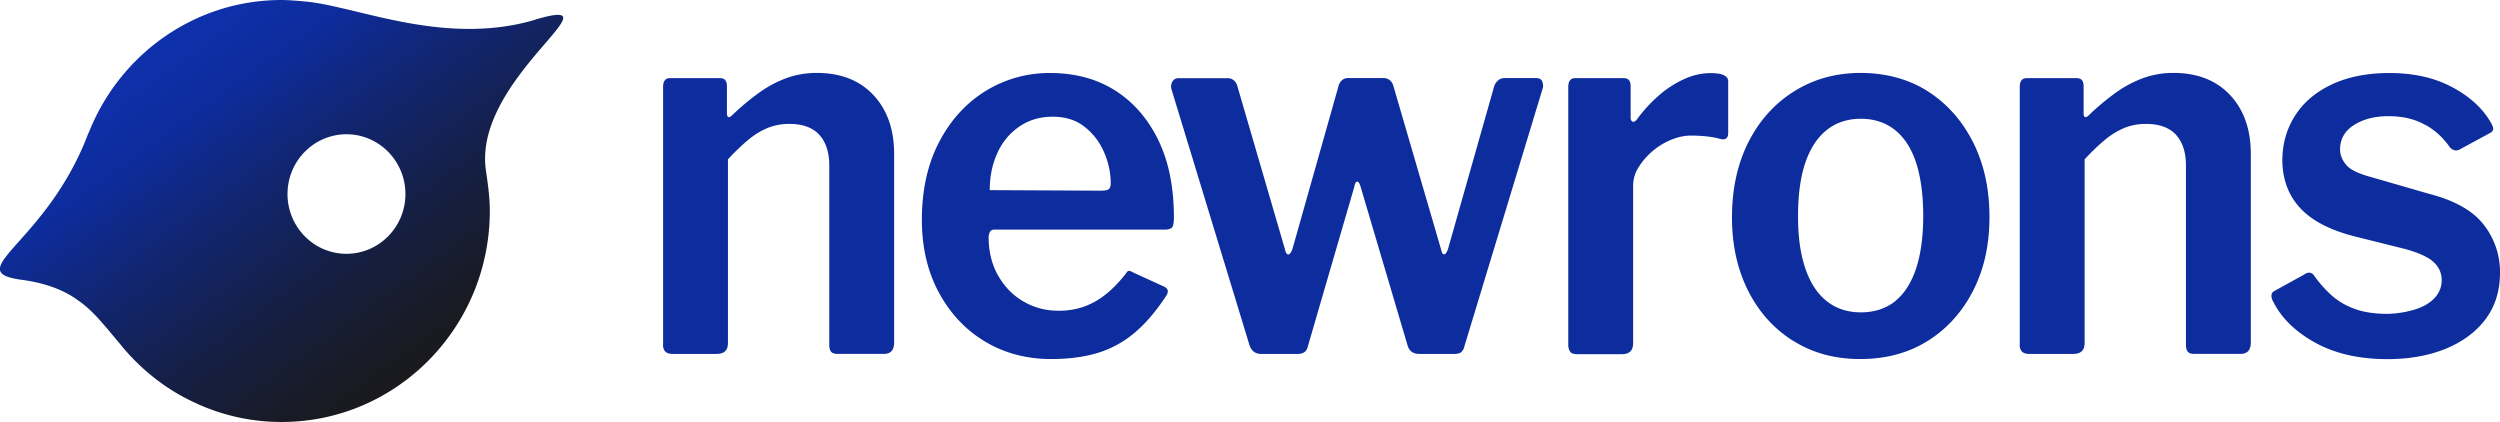 <svg xmlns="http://www.w3.org/2000/svg" width="154" height="26" fill="none"><g clip-path="url(#a)"><path fill="#0D2C9D" d="M40.847 21.226V5.36q0-.545.42-.546h3.092q.418 0 .42.483v1.668q-.001.19.074.241c.05.035.136 0 .255-.115a15.4 15.4 0 0 1 1.652-1.38q.81-.578 1.68-.897a5.4 5.4 0 0 1 1.86-.323q2.223 0 3.502 1.364 1.277 1.364 1.277 3.635v11.602q0 .708-.63.708h-2.855q-.272.002-.391-.127-.12-.13-.12-.448V10.199q0-1.218-.612-1.893c-.409-.449-1.027-.673-1.844-.673a3.5 3.5 0 0 0-1.323.242 4.6 4.6 0 0 0-1.186.719c-.391.322-.817.725-1.276 1.22v11.314q-.001.672-.693.673h-2.735q-.572.001-.573-.575zm20.633-4.263q.572 1.027 1.56 1.605.99.577 2.19.575 1.202-.002 2.191-.546.988-.542 1.924-1.732c.062-.109.119-.166.181-.178.063-.011.16.029.301.11l1.89.862c.26.127.29.334.09.61q-.928 1.407-1.951 2.26a6.4 6.4 0 0 1-2.27 1.22q-1.244.37-2.838.368-2.28 0-4.085-1.087c-1.203-.725-2.145-1.737-2.838-3.026q-1.038-1.941-1.038-4.469.001-2.754 1.067-4.792c.709-1.357 1.668-2.404 2.865-3.14a7.45 7.45 0 0 1 3.967-1.105c1.52 0 2.849.351 3.978 1.059q1.694 1.06 2.673 3.043.977 1.986.976 4.809-.001.32-.063.511-.06.19-.42.225h-10.6a.27.27 0 0 0-.238.126.6.6 0 0 0-.091.351q.002 1.313.573 2.341zm6.43-5.223q.299-.001.402-.098c.068-.063.108-.178.108-.35q-.001-.991-.42-1.939A3.96 3.96 0 0 0 66.797 7.8q-.781-.611-1.952-.61-1.175-.001-2.06.61c-.59.408-1.044.95-1.35 1.634q-.468 1.027-.466 2.278l6.94.034zM95 5.022a.6.6 0 0 1 .017.466l-4.806 15.83a.7.7 0 0 1-.193.368q-.138.114-.437.115h-2.162q-.57-.001-.72-.547l-2.884-9.744q-.092-.32-.21-.322c-.079 0-.142.11-.181.322l-2.855 9.808c-.04.172-.107.293-.21.368a.7.7 0 0 1-.42.115h-2.252c-.358 0-.602-.184-.721-.547L72.16 5.488a.6.6 0 0 1 .062-.466q.12-.207.392-.207h3.001a.58.58 0 0 1 .375.126.65.65 0 0 1 .227.351l2.945 10.095c.04.19.108.288.193.288s.176-.11.255-.322l2.855-10.095a.7.7 0 0 1 .21-.323.54.54 0 0 1 .363-.126h2.19a.58.58 0 0 1 .375.126.65.65 0 0 1 .227.351l2.945 10.095q.061.287.182.288.12-.002.238-.322l2.854-10.06a.86.86 0 0 1 .256-.352.58.58 0 0 1 .374-.126h1.952q.273 0 .375.207zm1.725 16.635q-.12-.147-.119-.431V5.36q.001-.545.42-.546h3.002q.419 0 .42.483v1.955q0 .19.119.242c.079.035.17-.017.272-.144a8.8 8.8 0 0 1 1.425-1.536 6.3 6.3 0 0 1 1.56-.977 3.9 3.9 0 0 1 1.549-.334q1.083.001 1.084.512V8.19q-.001.448-.42.385a5.4 5.4 0 0 0-.959-.178 9 9 0 0 0-.902-.046q-.603 0-1.231.259a4.3 4.3 0 0 0-2.015 1.703 2.1 2.1 0 0 0-.329 1.121v9.71q-.002.673-.692.673h-2.736q-.329.002-.448-.144zm13.739-.656q-1.786-1.12-2.781-3.094c-.658-1.312-.993-2.813-.993-4.504q0-2.657 1.022-4.665 1.02-2.002 2.826-3.124 1.804-1.122 4.085-1.122c1.521 0 2.962.38 4.143 1.14q1.769 1.139 2.78 3.14c.67 1.335 1.005 2.87 1.005 4.596s-.335 3.221-1.005 4.533c-.669 1.311-1.6 2.347-2.792 3.095q-1.785 1.12-4.159 1.121c-1.583 0-2.94-.374-4.131-1.122zm6.276-2.45c.573-.46.999-1.133 1.294-2.02q.435-1.329.437-3.22c0-1.26-.148-2.4-.437-3.285q-.437-1.329-1.305-2.019c-.579-.46-1.283-.69-2.1-.69s-1.521.23-2.1.69q-.869.69-1.322 2.02c-.301.885-.448 1.984-.448 3.284s.147 2.335.448 3.22c.301.887.738 1.56 1.322 2.02.579.46 1.283.69 2.1.69s1.549-.23 2.117-.69zm7.678 2.675V5.36q.001-.545.42-.546h3.092q.418 0 .42.483v1.668q-.001.19.074.241c.051.035.136 0 .255-.115a15.4 15.4 0 0 1 1.652-1.38 7 7 0 0 1 1.68-.897 5.4 5.4 0 0 1 1.861-.323q2.223 0 3.501 1.364 1.277 1.364 1.277 3.635v11.602q0 .708-.63.708h-2.854q-.273.002-.392-.127-.119-.13-.119-.448V10.199q0-1.218-.613-1.893c-.409-.449-1.027-.673-1.844-.673-.483 0-.92.08-1.322.242a4.6 4.6 0 0 0-1.186.719c-.392.322-.818.725-1.277 1.22v11.314q-.002.672-.693.673h-2.735q-.572.001-.573-.575zm24.986-13.524q-.928-.544-2.282-.546c-.84 0-1.549.184-2.116.546q-.858.543-.857 1.507-.002.483.363.932.358.45 1.561.771l3.546 1.024q2.373.61 3.377 1.904A4.7 4.7 0 0 1 154 16.802q0 1.664-.885 2.853-.887 1.182-2.463 1.83-1.576.638-3.586.638-2.614-.002-4.444-1.012t-2.582-2.514a.73.73 0 0 1-.119-.385q.002-.192.182-.288l1.804-.995q.239-.163.392-.127a.37.37 0 0 1 .238.161q.451.64 1.039 1.185.588.544 1.424.863c.562.213 1.248.322 2.071.322a6.4 6.4 0 0 0 1.697-.27q.768-.242 1.203-.708a1.57 1.57 0 0 0 .437-1.104q0-.639-.494-1.105-.494-.463-1.787-.816l-3.093-.771c-1.504-.385-2.61-.96-3.331-1.731q-1.08-1.156-1.112-2.917.001-1.57.794-2.801c.528-.823 1.294-1.461 2.281-1.921q1.489-.69 3.53-.69 2.223 0 3.842.862c1.084.575 1.873 1.294 2.372 2.146.079.126.136.253.164.368.029.115-.022.218-.164.305l-1.89 1.024a.44.44 0 0 1-.346.046.6.6 0 0 1-.284-.207 4.5 4.5 0 0 0-1.469-1.346z"/><path fill="url(#b)" d="M32.959 1.22C27.454 2.841 22.182.471 18.976.11c0 0-1.061-.11-1.623-.11-5.397 0-10.01 3.394-11.888 8.18h-.012C3.484 13.426-.13 15.623 0 16.612c0 .012 0 .035.011.046 0 .046.023.087.057.133.142.207.55.35 1.288.448.976.133 1.765.363 2.418.662.368.167.692.35.987.57.607.408 1.095.908 1.55 1.437.39.438.748.892 1.145 1.352 0 0 0 .012.012.012 0 .011.011.011.011.023 1.18 1.426 2.645 2.611 4.324 3.416a12.54 12.54 0 0 0 5.544 1.283c7.083 0 12.825-5.821 12.825-13 0-.845-.119-1.668-.238-2.49-.834-5.655 8.523-10.912 3.013-9.29zM21.342 15.634c-2.008 0-3.631-1.651-3.631-3.682s1.628-3.681 3.631-3.681 3.632 1.65 3.632 3.681c0 2.03-1.628 3.682-3.632 3.682"/></g><defs><linearGradient id="b" x1="11.94" x2="27.172" y1="1.242" y2="22.151" gradientUnits="userSpaceOnUse"><stop stop-color="#0E30AB"/><stop offset=".18" stop-color="#0D2C9D"/><stop offset=".39" stop-color="#112674"/><stop offset=".67" stop-color="#151F44"/><stop offset=".88" stop-color="#181B27"/><stop offset="1" stop-color="#1A1A1C"/></linearGradient><clipPath id="a"><path fill="#fff" d="M0 0h154v26H0z"/></clipPath></defs></svg>